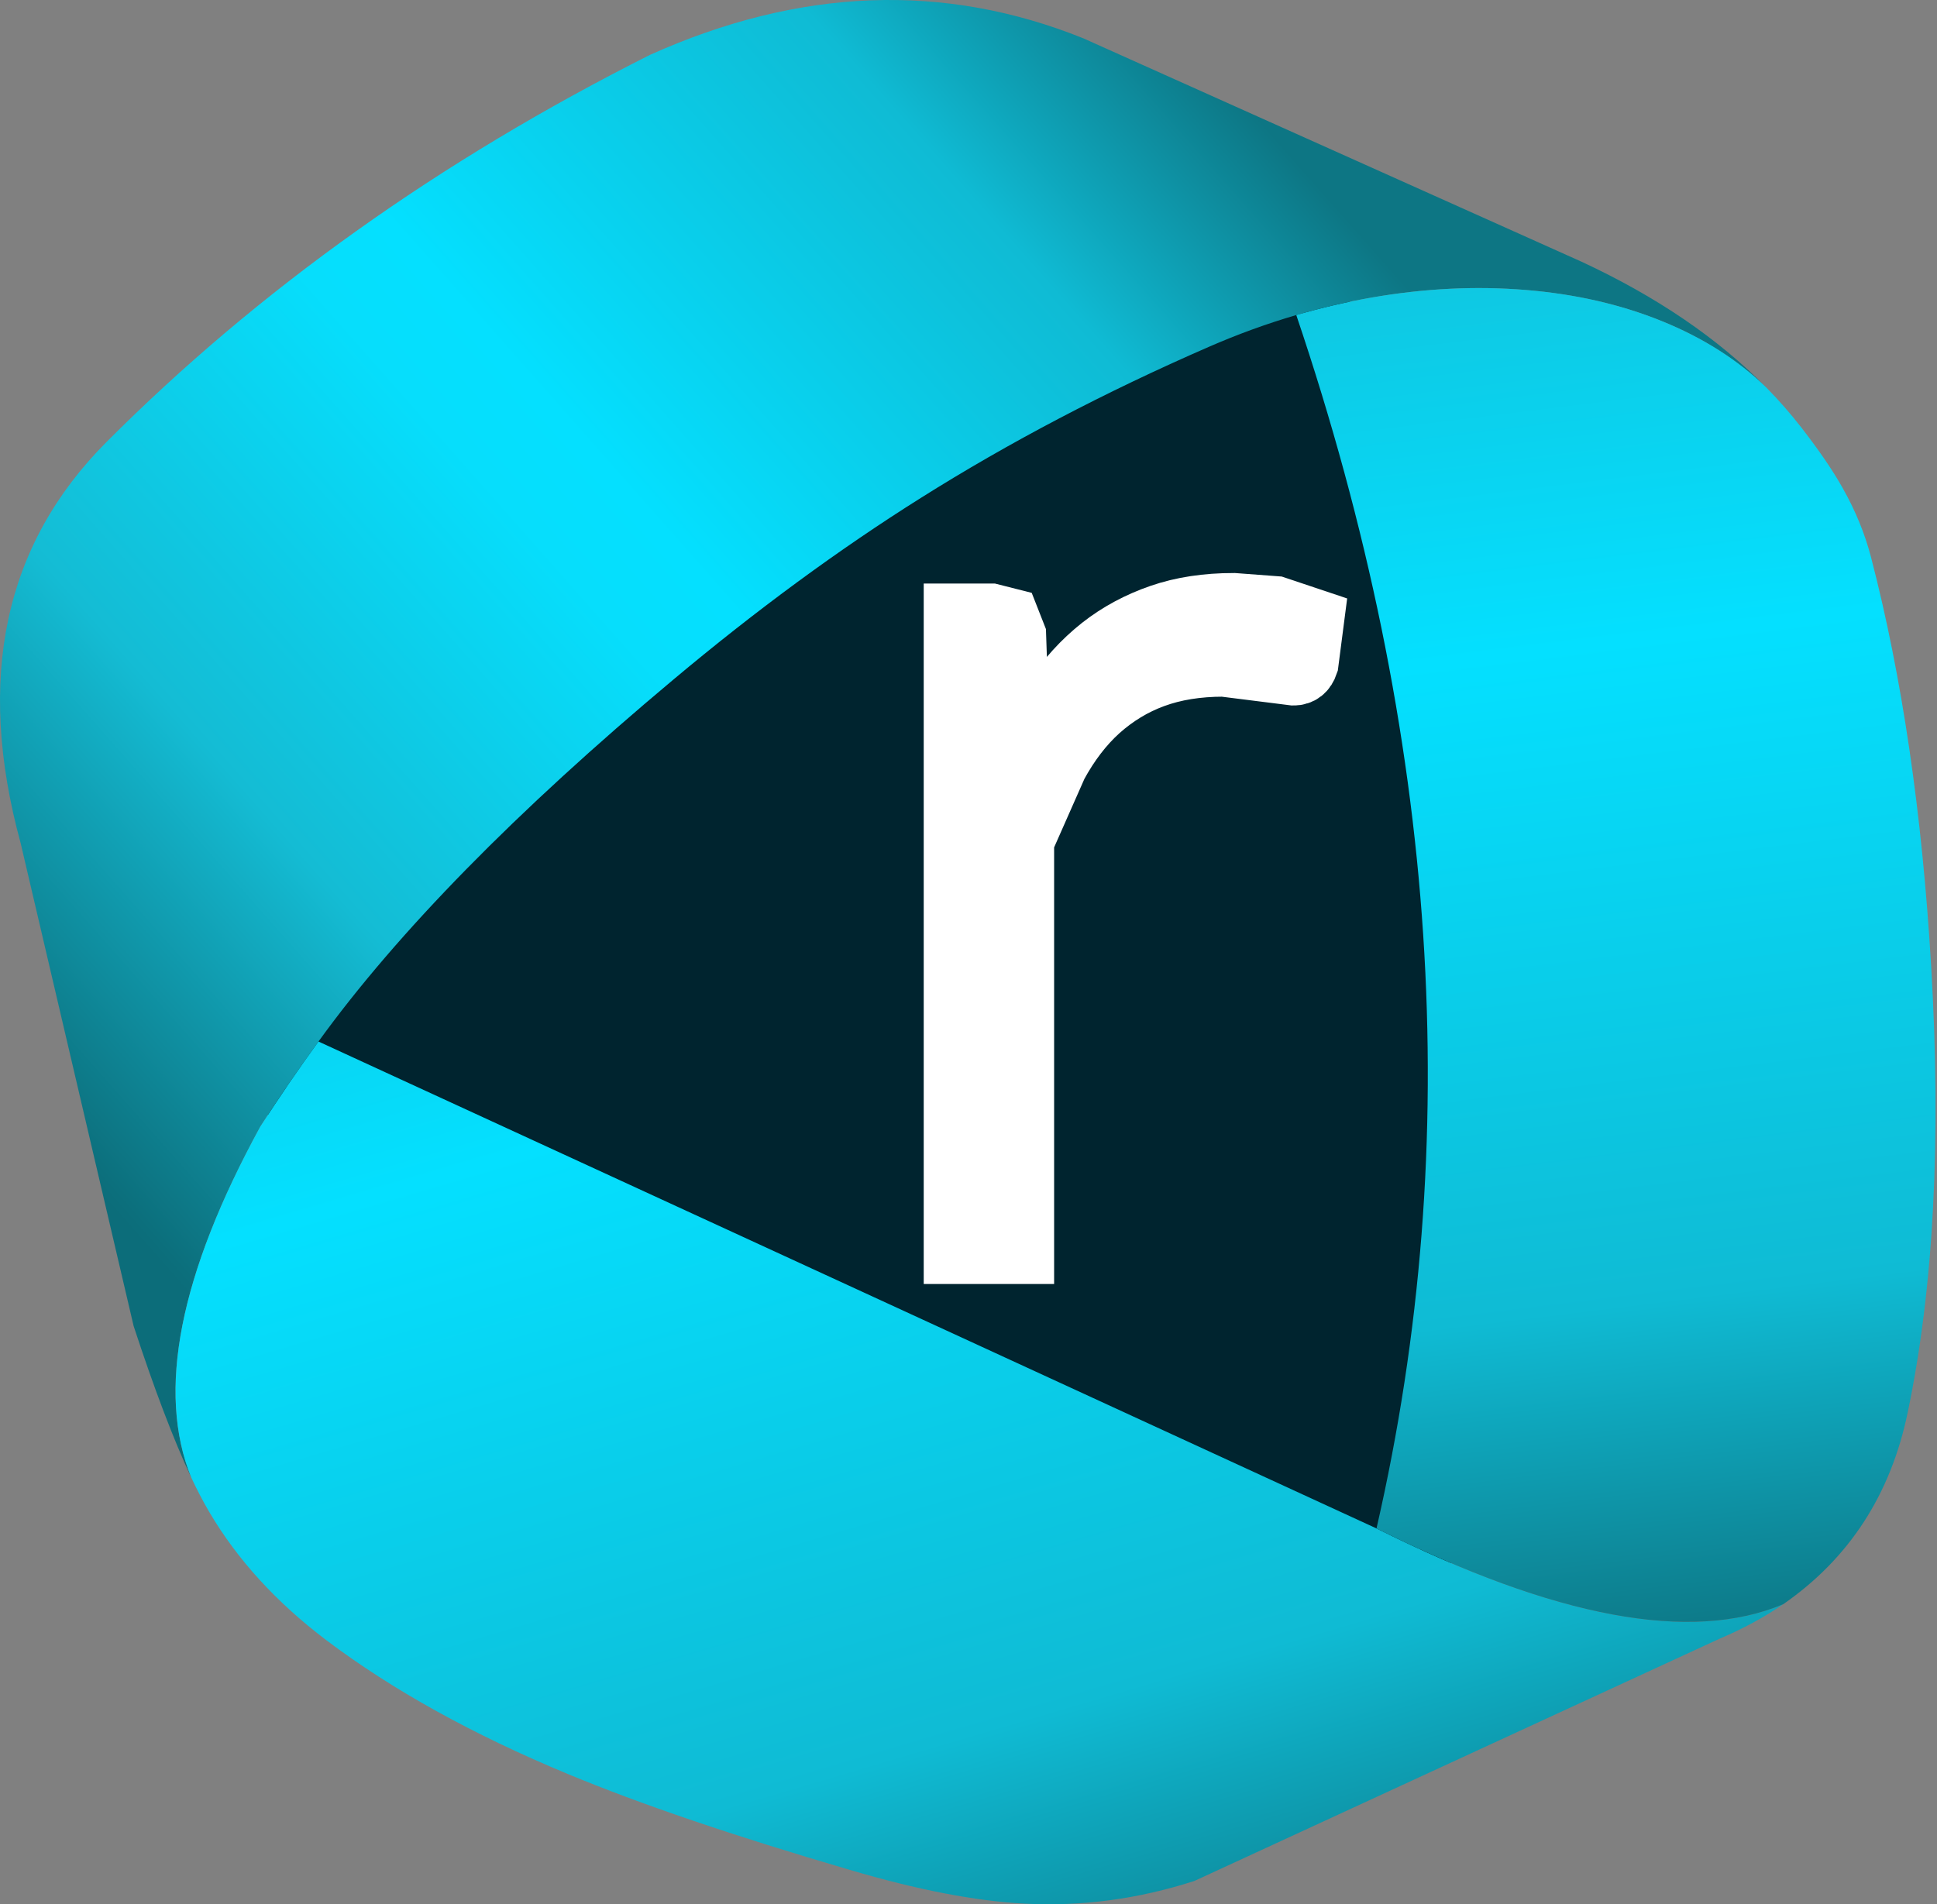 <svg width="60" height="59" viewBox="0 0 60 59" fill="none" xmlns="http://www.w3.org/2000/svg">
<rect x="0" y="0" width="60" height="59" fill="#808080" stroke="none"/>
<g clip-path="url(#clip0_307_267)">
<path d="M7.788 33.755L43.846 50.774L46.154 41.414V26.096L41.827 9.928L38.654 8.226L20.481 18.721L7.788 31.486V33.755Z" fill="#00242F" stroke="black"/>
<path d="M51.464 9.944C52.749 10.464 53.832 11.152 54.714 12.008C53.22 10.486 51.31 9.186 48.986 8.107L33.558 1.188C29.239 -0.552 24.765 -0.381 20.134 1.7C13.621 4.977 8.01 8.974 3.303 13.691C0.132 16.867 -0.756 21.012 0.64 26.125L4.139 41.084C4.776 43.028 5.371 44.593 5.924 45.781C4.845 43.117 5.558 39.491 8.063 34.904C8.643 34.006 9.243 33.128 9.864 32.271C12.314 28.882 15.979 25.143 20.859 21.055C23.435 18.896 25.988 17.021 28.519 15.43C31.256 13.707 34.229 12.147 37.437 10.75C38.332 10.359 39.238 10.029 40.153 9.761C40.92 9.539 41.694 9.359 42.474 9.222C44.12 8.935 45.718 8.856 47.268 8.985C48.794 9.111 50.193 9.43 51.464 9.944Z" fill="url(#paint0_linear_307_267)"/>
<path d="M53.27 50.77C53.998 50.461 54.654 50.105 55.237 49.704C52.373 50.907 48.173 50.124 42.639 47.356L9.865 32.27C9.244 33.128 8.644 34.005 8.064 34.904C5.559 39.491 4.846 43.116 5.925 45.78C6.094 46.143 6.277 46.495 6.475 46.834C6.479 46.84 6.484 46.848 6.489 46.857C7.356 48.328 8.563 49.649 10.109 50.819C12.151 52.359 14.644 53.741 17.588 54.964C19.818 55.891 22.725 56.88 26.311 57.931C28.4 58.55 30.21 58.901 31.741 58.981C33.513 59.073 35.265 58.838 36.997 58.278L53.27 50.77Z" fill="url(#paint1_linear_307_267)"/>
<path d="M54.714 12.008C53.833 11.152 52.749 10.464 51.464 9.944C50.193 9.43 48.795 9.11 47.268 8.985C45.718 8.856 44.12 8.935 42.474 9.221C41.694 9.359 40.92 9.538 40.153 9.761C44.566 22.82 45.394 35.351 42.638 47.356C48.173 50.124 52.372 50.907 55.236 49.704C57.283 48.285 58.57 46.299 59.096 43.746C59.897 39.909 60.138 35.307 59.819 29.94C59.54 25.197 58.919 20.974 57.958 17.271C57.766 16.535 57.473 15.818 57.077 15.119C56.768 14.569 56.342 13.946 55.8 13.249C55.467 12.819 55.105 12.406 54.714 12.008Z" fill="url(#paint2_linear_307_267)"/>
<path d="M35.966 19.097C35.284 19.332 34.673 19.661 34.136 20.083C33.58 20.523 33.093 21.058 32.676 21.686C32.259 22.308 31.882 23.024 31.547 23.834L31.405 19.696L31.215 19.212L30.694 19.08H29.613V38.783H31.652V26.044L32.695 23.684C33.068 22.997 33.504 22.428 34.003 21.976C34.522 21.512 35.094 21.166 35.72 20.937C36.358 20.702 37.085 20.585 37.901 20.585L40.072 20.858C40.262 20.858 40.392 20.755 40.461 20.55L40.632 19.229L39.504 18.851L38.214 18.754C37.379 18.754 36.63 18.868 35.966 19.097Z" fill="white" stroke="white" stroke-width="2"/>
</g>
<defs>
<linearGradient id="paint0_linear_307_267" x1="5.318" y1="39.559" x2="42.02" y2="7.107" gradientUnits="userSpaceOnUse">
<stop stop-color="#0C6D7A"/>
<stop offset="0.008" stop-color="#0C6F7C"/>
<stop offset="0.239" stop-color="#14BCD4"/>
<stop offset="0.482" stop-color="#06DEFC"/>
<stop offset="0.545" stop-color="#04E0FF"/>
<stop offset="0.831" stop-color="#0FBBD4"/>
<stop offset="1" stop-color="#0D7684"/>
</linearGradient>
<linearGradient id="paint1_linear_307_267" x1="1.532" y1="4.866" x2="20.259" y2="68.279" gradientUnits="userSpaceOnUse">
<stop stop-color="#0C6D7A"/>
<stop offset="0.008" stop-color="#0C6F7C"/>
<stop offset="0.239" stop-color="#14BCD4"/>
<stop offset="0.51" stop-color="#04E0FF"/>
<stop offset="0.831" stop-color="#0FBBD4"/>
<stop offset="1" stop-color="#0D7684"/>
</linearGradient>
<linearGradient id="paint2_linear_307_267" x1="42.448" y1="-11.879" x2="50.234" y2="51.267" gradientUnits="userSpaceOnUse">
<stop stop-color="#0C6D7A"/>
<stop offset="0.008" stop-color="#0C6F7C"/>
<stop offset="0.239" stop-color="#14BCD4"/>
<stop offset="0.51" stop-color="#04E0FF"/>
<stop offset="0.831" stop-color="#0FBBD4"/>
<stop offset="1" stop-color="#0D7684"/>
</linearGradient>
<clipPath id="clip0_307_267">
<rect width="60" height="59" fill="white"/>
</clipPath>
</defs>
</svg>
